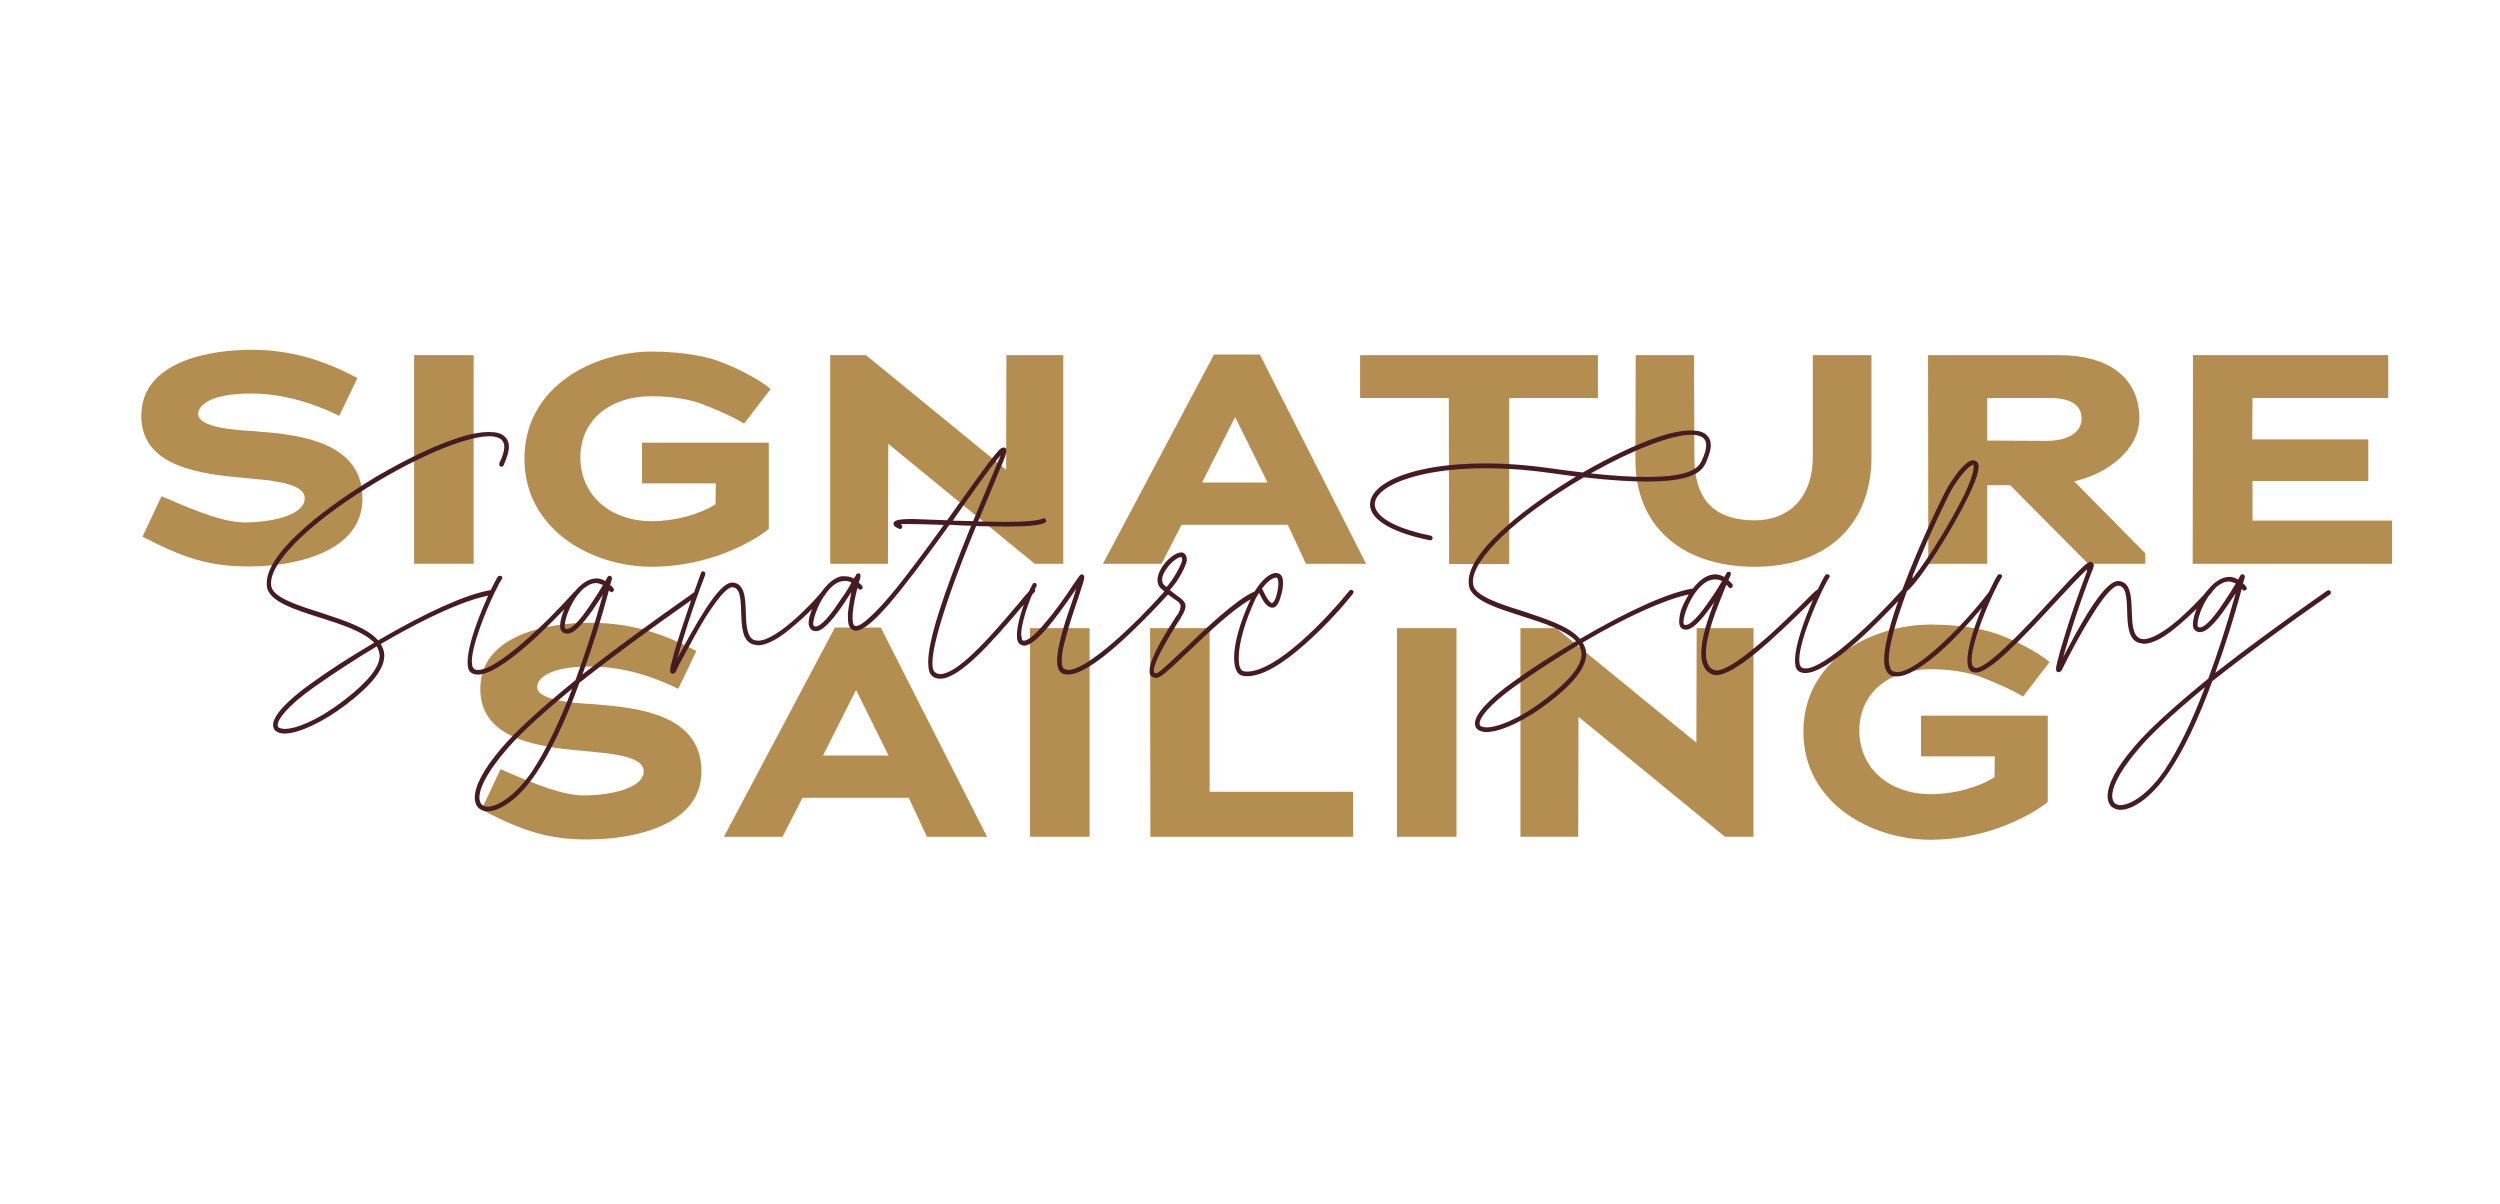 <?xml version="1.0" encoding="UTF-8"?> <svg xmlns="http://www.w3.org/2000/svg" height="487.5" viewBox="0 0 1012.5 487.5" width="1012.5"> <g fill="#b48e50"> <path d="m100.875 229.422c-16.156 0-26.398-3.375-43.16-12.066l7.715-16.387c16.035 6.988 25.801 10.609 33.754 10.609 11.094 0 24.23-3.016 24.23-9.77 0-3.246-3.613-5.18-9.52-6.391-4.105-.844-9.047-1.32-14.227-1.801-2.652-.25-5.664-.484-8.559-.844-16.516-2.051-33.875-6.629-33.875-24.355 0-22.301 28.211-26.754 44.484-26.754 14.945 0 28.324 3.609 43.039 11.457l-7.359 15.297c-12.535-6.145-24.594-9.039-35.68-9.039-17.359 0-21.453 5.184-21.453 8.324 0 5.539 15.547 6.508 21.812 6.871.727 0 1.207.117 1.684.117 17.125 1.324 43.039 4.094 43.039 27.117 0 22.418-28.449 27.613-45.926 27.613zm0 0"></path> <path d="m167.715 143.832h24.109v84.5h-24.109zm0 0"></path> <path d="m283.277 163.234c-4.816-1.57-11.449-2.766-19.402-2.766-16.879 0-28.816 9.637-28.816 24.836 0 15.781 12.781 25.789 28.816 25.789 9.52 0 19.402-2.773 25.91-6.867 0-3.012.125-5.426.125-8.441h-29.895v-16.508h51.352v34.949c-3.496 2.895-9.645 6.512-17.234 9.527-7.598 3.008-18.207 5.789-30.258 5.789-24.234 0-51.477-15.066-51.477-43.758 0-29.172 27.844-43.406 51.719-43.406 4.461 0 14.824.367 23.863 2.895 9.164 2.652 20.609 9.039 24.113 12.301l-10.734 13.984c-4.34-2.773-13.98-6.879-18.082-8.324zm0 0"></path> <path d="m359.746 179.754c0 16.031-.125 32.672-.125 48.578h-23.383v-84.5h14.469l56.773 46.406c0-15.547.117-30.977.117-46.406h23.027v84.5h-11.57zm0 0"></path> <path d="m486.84 195.418h26.523l-13.145-26.516zm34.719 17.125h-43.039l-8.078 15.789h-23.746l44.965-84.746h18.566l43.035 84.746h-24.355zm0 0"></path> <path d="m611.242 228.449h-24.355l-.117-67.266h-35.93v-17.352h96.324v17.352h-35.922zm0 0"></path> <path d="m710.688 229.543c-30.145 0-48.457-17-48.34-43.398 0-13.867.117-28.449.117-42.312h23.629l.125 41.473c0 18.922 10 25.43 24.469 25.43 13.133 0 23.5-8.445 23.5-25.922v-40.98h23.754v41.223c0 27.371-17.965 44.488-47.254 44.488zm0 0"></path> <path d="m830.031 161.184h-25.191v17.246c7.949 0 23.859.121 23.859.121 10.375 0 14.352-4.469 14.352-8.922 0-4.344-2.652-8.445-13.02-8.445zm-15.918 35.328h-9.273v31.82h-23.871l-.117-84.5h52.914c21.457 0 32.672 10.117 32.672 25.547 0 12.543-12.543 22.43-26.398 25.562l28.805 29.168v4.223h-23.148zm0 0"></path> <path d="m888.152 143.832h79.082v17.352h-54.977c0 5.551-.117 11.094-.117 16.762h47.016v16.879h-46.898v16.027h56.539v17.48h-80.762zm0 0"></path> <path d="m238.16 339.984c-16.152 0-26.395-3.379-43.156-12.066l7.715-16.387c16.031 6.984 25.801 10.605 33.758 10.605 11.09 0 24.223-3.016 24.223-9.766 0-3.246-3.613-5.18-9.516-6.391-4.102-.84-9.047-1.32-14.23-1.805-2.645-.246-5.66-.48-8.559-.848-16.516-2.051-33.871-6.625-33.871-24.348 0-22.297 28.207-26.758 44.48-26.758 14.945 0 28.332 3.613 43.039 11.453l-7.355 15.305c-12.535-6.145-24.594-9.039-35.684-9.039-17.359 0-21.453 5.18-21.453 8.324 0 5.531 15.547 6.504 21.812 6.871.727 0 1.207.113 1.691.113 17.117 1.328 43.031 4.094 43.031 27.121 0 22.422-28.449 27.613-45.926 27.613zm0 0"></path> <path d="m333.324 305.98h26.523l-13.145-26.523zm34.723 17.117h-43.039l-8.078 15.793h-23.746l44.965-84.742h18.562l43.039 84.742h-24.355zm0 0"></path> <path d="m417.164 254.395h24.113v84.496h-24.113zm0 0"></path> <path d="m465.785 254.395h24.113v66.297h58.098v18.199h-82.086zm0 0"></path> <path d="m565.773 254.395h24.105v84.496h-24.105zm0 0"></path> <path d="m639.293 290.316c0 16.027-.117 32.664-.117 48.574h-23.391v-84.496h14.469l56.781 46.406c0-15.551.117-30.977.117-46.406h23.023v84.496h-11.57zm0 0"></path> <path d="m801.258 273.797c-4.82-1.57-11.457-2.77-19.41-2.77-16.879 0-28.816 9.645-28.816 24.836 0 15.781 12.781 25.793 28.816 25.793 9.523 0 19.41-2.777 25.918-6.871 0-3.016.117-5.426.117-8.441h-29.891v-16.512h51.348v34.957c-3.5 2.895-9.641 6.508-17.234 9.52-7.602 3.012-18.199 5.789-30.258 5.789-24.23 0-51.477-15.062-51.477-43.754 0-29.168 27.844-43.402 51.715-43.402 4.457 0 14.828.359 23.871 2.895 9.156 2.648 20.609 9.039 24.105 12.297l-10.727 13.988c-4.34-2.781-13.984-6.883-18.078-8.324zm0 0"></path> </g> <path d="m472.609 237.559-.152.168-1.02-.828c-.512-.508-.781-1.211-.781-2.051 0-1.812 1.137-3.66 2.082-4.887 2.027-2.855 4.629-4.336 5.457-4.336h.273l.07.07c.055.055.242.301.242 1.023 0 1.617-3.809 8.305-6.172 10.84zm-86.738-26.688.27-.383c6.777-9.715 14.336-20.461 18.133-24.914l1.027-1.199-.617 1.457-10.57 25.215zm-41.145 25.273c-.867 1.742-2.312 4.023-4.426 6.965-6.266 9.582-8.973 10.609-9.848 10.609l-.457-.02-.434-.223-.031-.109-.172-.68c-.004-1.977 1.504-6.906 4.332-11.191.086-.105.184-.215.281-.324.121-.148.25-.289.305-.371.008-.062.016-.109.023-.156l.039-.078c1.141-1.559 2.172-2.684 3.238-3.543 1.559-1.207 2.965-1.746 4.562-1.746.906 0 1.789.191 2.48.535l.215.109zm-113.336 43.668c-4.969 13.059-10.418 24.254-15.773 32.398-6.652 9.961-14.082 14.496-18.164 14.496h-.336c-1.398-.191-2.266-.816-2.609-1.859-.18-.527-.355-1.055-.355-1.938 0-2.375 1.332-7.941 10.234-18.449 4.996-6.098 13.203-13.789 26.605-24.922l.727-.602zm12.68-42.637c-1.102 1.867-2.535 4.145-4.41 6.957-5.742 8.762-8.625 10.602-10.031 10.602-.184 0-.434 0-.684-.23-.238-.258-.238-.648-.238-1.027 0-3.168 3.059-11.434 8.047-15.438 1.621-1.258 3.195-1.914 4.562-1.914.898 0 1.785.352 2.637.699l.254.105zm-104.793 46.477c-11.141 8.523-19.711 11.559-24.02 11.559-.59 0-1.246-.113-1.953-.352-.539-.184-.844-.574-.844-1.078v-.172c0-2.254 3.848-7.609 14.672-15.273 7.801-5.52 16.773-11.355 25.242-16.438l.234-.133.113.242c.395.781.715 1.621.871 2.25l.176 1.207c.008 4.754-4.738 10.688-14.492 18.188zm371.926-45.395c2.145-2.848 4.363-4.328 5.453-4.328h.449l.074.07c.207.219.57.793.57 2.207 0 .879-.121 2.402-.684 4.629-.844 3.043-1.711 3.367-1.883 3.398h-.004c-.258 0-1.352-.262-3.484-4.707l-.578-1.145zm36.738 2.223.305-.77c-.008-.207-.113-.449-.359-.578h-.008l-.617-.309c-.258.016-.523.156-.789.43-9.09 11.32-29.492 32.758-41.5 32.758l-1.391-.172c-.332 0-.738-.387-1.188-1.129-.484-.805-.719-2.176-.719-4.199 0-6.055 2.605-15.145 6.965-24.316l1.27-2.117.199.418c1.312 2.777 2.953 5.617 5.191 5.617h.18c1.402-.113 2.52-1.762 3.312-4.891.578-1.895.836-3.543.836-5.355 0-1.352-.32-3.086-1.871-3.66l-.973-.16c-2.531 0-5.926 2.926-8.617 7.453l-.051.086-.215.066c-7.543 3.238-20.859 16.086-28.016 22.977-.883.816-1.785 1.664-2.672 2.508-4.832 4.508-7.82 7.27-8.781 7.547l-.066.008c-.355 0-.512-.078-.648-.156h-.195l-.07-.203-.168-.68c-.008-.758.316-2.977 3.234-8.469 2.316-4.293 5.363-9.383 7.762-13.004v-.16l.039-.062c1.227-1.918 1.824-3.375 1.824-4.438 0-1.914-1.668-3.074-3.793-4.543l-2.594-2.039.191-.195c3.047-3.051 6.711-9.977 6.711-12.023 0-2.059-1.102-2.676-1.68-2.973h-.617c-2.586 0-6.266 3.348-8.082 6.48-.965 1.602-1.496 3.246-1.496 4.621 0 1.391.438 2.527 1.289 3.383l1.602 1.406-.305.152c-11.281 12.695-30.895 31.543-38.762 31.543l-1.426-.348c-.82-.395-1.195-1.461-1.195-3.285 0-2.07.332-4.359 1.02-7 1.363-5.738 3.508-12.219 5.43-17.809.367-1.152.711-2.191 1.02-3.117 1.051-3.172 1.68-5.098 1.68-6.117 0-.406-.293-.816-.676-.953l-.316-.145c-.539.039-1 .68-1.613 1.578l-2.035 2.883c-2.629 4.043-6.621 9.863-10.68 14.582-5.52 6.852-8.113 7.879-9.164 7.879h-.16c-.059 0-.348-.023-.562-.48l-.016-.062-.344-1.863c-.012-3.906 2.254-11.207 4.383-16.117l.039-.07c.121-.133.254-.277.379-.426.242-.27.484-.543.641-.707.266-.266.266-.359.266-.672 0-.039-.023-.082-.055-.148-.039-.062-.082-.133-.105-.227l-.02-.094.043-.09c.203-.363.402-.727.566-.949.117-.121.117-.414.117-.52 0-.309 0-.555-.215-.801l-.605-.145c-.496.004-.664.211-.746.367-.328.523-.824 1.52-1.414 2.832l-.035.062c-1.062 1.164-2.492 2.844-4.363 5.117l-.203.246c-4.617 5.469-11.598 13.746-18.121 19.934-5.836 5.547-10.336 8.355-13.371 8.355-.93 0-1.504-.379-2-.715-.766-.504-1.125-1.695-1.125-3.762 0-4.699 2.109-13.273 6.27-25.48 3.473-10.406 8.148-22.004 11.363-29.816l.059-.16.164.004 12.199.168c8.363 0 13.281-.48 15.469-1.504.25-.113.52-.523.539-.922l-.16-.461c-.105-.215-.496-.492-.746-.516l-.461.156c-2.152.918-7.172 1.367-15.32 1.367l-10.867-.176.141-.332 8.973-21.512c1.625-3.734 2.344-5.848 2.344-6.848 0-.59-.121-.844-.527-1.121l-.637-.16c-.656.008-1.523.621-2.449 1.777-.172.215-.367.438-.574.684-.824.957-1.941 2.266-3.152 3.883-2.715 3.613-6.266 8.523-11.508 15.918l-5.168 7.215-.125-.008-14.051-.5c-5.82 0-7.223.633-7.531 1.652v.301c0 .977 1.258 1.59 2.207 1.969l.09.059c.09.094.168.098.32.098.25 0 .676-.285.812-.551l.117-.527-.48-.953h3.625c3.34 0 8.156.156 13.219.336l.465.02-.27.367c-7.312 10.148-13.641 18.582-18.812 25.074-4.418 5.438-8.129 9.492-11.035 12.059-2.379 2.254-4.312 3.449-5.582 3.449l-.281-.023c-.461-.242-.988-.84-.988-3.438 0-1.969.328-5.578 1.871-11.578l.047-.184h.516l.062.129c.078.156.25.359.742.367l.625-.309c.184-.086.199-.254.199-.629 0-.109 0-.402-.098-.5-.18-.188-.344-.367-.504-.543-.273-.312-.504-.574-.801-.777l-.172-.109.074-.184c.344-.855.496-1.531.664-2.336l-.008-.457c0-.176-.047-.445-.504-.766h-.254c-.398 0-.672.105-.957.371-.043.23-.211.727-.895 1.562l-.133.164-.184-.102c-.945-.551-2.125-.812-3.602-.812h-1.188c-2.59.488-5.336 2.598-7.895 6.09v.164l-.129.004c-2.266 3.02-17.84 19.82-25.707 19.82l-1.387-.168c-3.254-1.082-3.43-6.254-3.609-11.246v-.09c-.168-5.488-.352-11.715-5.355-12.039h-.145c-4.086 0-10.402 8.578-21.125 28.664l-1.094 2.051.637-2.238c1.34-4.688 5.059-17.137 10.66-31.648v-.457c0-.445-.137-.656-.508-.785l-.465-.152c-.426.02-.645.383-.746.684-.668 1.777-1.336 3.652-1.969 5.465-.273.77-.547 1.543-.82 2.316l-.023.074-.062.043c-18.203 12.793-32.75 23.484-44.48 32.684l-.676.535.289-.809c3.918-10.816 7.391-21.867 10.328-32.836l.113-.414.305.305c.266.27.527.414.781.434l.617-.316c.238-.117.367-.359.375-.734l-.312-.617c-.305-.469-.617-.781-1.098-1.098l-.148-.098.203-.844.504-1.672v-.734h-.168v-.172h-.164v-.164h-.18v-.176h-.754c-.051.082-.129.137-.234.164l-.25.25-.949 1.719-.219-.129c-1.137-.656-2.293-.984-3.438-.984l-1.324.172c-2.461.461-5.031 2.262-7.434 5.227-.098.09-.172.109-.219.117-10.844 12.203-30.969 31.57-38.785 31.57-.523 0-1.109 0-1.672-.387-.176-.16-.586-.543-.777-1.316l-.176-1.734c0-6.453 5.547-20.301 9.273-28.035.035-.082.113-.141.164-.184l.023-.18c1.152-2.371 2.082-4.078 2.609-4.793l.289-.59c-.016-.566-.281-.691-.359-.738l-.074-.051c-.094-.098-.418-.098-.676-.098-.367 0-.531.023-.609.199-.602.836-1.695 2.875-2.941 5.48l-.055.109-.129.023c-9.566 1.566-25.645 8.754-45.293 20.242l-.176.105-.137-.16c-4.172-4.809-13.188-7.809-21.91-10.703l-1.188-.398c-8.781-2.766-18.73-5.902-19.977-10.332l-.176-1.562c0-9.457 17.68-26.219 43.98-41.734 18.316-10.82 35.777-17.809 44.5-17.809 2.125 0 3.777.473 4.898 1.406.762.77 1.105 1.688 1.105 2.898 0 1.703-.68 3.938-2.027 6.66v.453c0 .289.148.684.359.797l.641.152c.16-.004.578-.113.715-.516 1.52-3.434 2.188-5.754 2.188-7.547 0-1.766-.613-3.219-1.777-4.211-1.227-1.242-3.219-1.812-6.27-1.812-3.836 0-8.668.996-13.977 2.871-8.664 2.938-19.832 8.285-31.461 15.055-13.086 7.848-24.5 16.199-32.129 23.496-8.141 7.664-12.449 14.449-12.449 19.641 0 .836 0 1.496.156 2.148 1.367 5.613 11.352 8.781 21.008 11.84l.395.125c8.523 2.73 17.344 5.555 21.723 9.938l.227.223-.273.156c-9.863 5.805-18.652 11.48-25.398 16.418-9.723 6.922-15.297 13.02-15.297 16.73v.336c.16 1.324.836 2.203 2.039 2.648.645.324 1.59.5 2.629.5 5.82 0 15.965-4.809 25.242-11.977 10.195-7.812 15.148-14.23 15.148-19.617l-.168-1.496c-.164-.992-.691-2.039-1.156-2.961l-.105-.211.191-.117c10.289-6.023 29.531-16.559 42.824-19.375l.477-.102-.199.441c-1.906 4.199-8.125 18.5-8.125 26.359 0 .84 0 1.5.164 2.145.152 1.215.715 2.039 1.734 2.551.625.312 1.402.477 2.254.477 4.34 0 11.207-4.188 21.016-12.805 3.973-3.562 8.281-7.742 13.145-12.77l.871-.898-.461 1.168c-.023.043-.047.09-.062.137-.023.027-.039.066-.051.105-.434 1.164-1.16 3.402-1.16 5.328 0 .941.199 1.664.617 2.223.648.645 1.285.918 2.176.918h.336c3.07 0 7.852-6.203 11.309-11.406l2.902-4.344-.418 1.5c-3.367 11.934-6.953 23.047-10.676 33.039l-.02.066-.062.043c-14.559 11.863-24.406 20.941-30.109 27.738-6.945 8.133-10.609 14.984-10.609 19.82 0 .945.152 1.75.496 2.621.617 1.559 2.02 2.555 4.043 2.891h.801c4.602 0 12.391-4.73 19.441-15.297 5.965-8.785 11.883-21.133 17.578-36.695l.023-.066.059-.043c12.297-9.738 27.301-20.82 44.582-32.938l.629-.438-.25.719c-2 5.797-3.719 10.941-5.09 15.312-1.125 3.562-2 6.652-2.531 8.957-.609 2.047-.672 3.129-.672 3.496 0 .852.285 1.051.512 1.125l.086.062c.09.086.176.094.516.094.227 0 .664-.102 1.148-.754l1.332-2.832c.723-1.289 1.586-2.887 2.578-4.742 2.297-4.262 5.152-9.57 8.105-14.418 6.773-10.707 9.727-12.305 10.883-12.305 3.105.176 3.453 4.16 3.629 10.227v.125c.172 5.414.371 11.551 4.898 12.855l1.844.332c3.832-.004 9.02-2.891 15.379-8.582 1.816-1.512 3.664-3.199 5.793-5.312l.844-.824-.434 1.098c-.469 1.164-1.02 2.906-1.02 4.547 0 .867.262 1.676.793 2.402.434.566 1.184.91 2.008.91h.336c3.062 0 7.844-6.203 11.309-11.406l2.836-4.379-.191 1.164c-.16.996-.32 1.922-.48 2.789-.312 1.766-.582 3.285-.691 4.641v1.684c0 1.746.191 4.172 1.895 5.023l.234.078c.359.129.641.238 1.012.238 5.926 0 17.895-15.031 37.898-42.746l.074-.102h.973c2.723.184 5.152.34 7.453.34h.371l-.148.336c-11.773 28.887-17.25 46.352-17.25 54.945 0 3.008.562 4.82 1.766 5.734.766.613 1.883.961 3.07.961 7.793 0 20.602-14.363 33.059-29.07l.828-.984-.41 1.223c-1.082 3.234-2.371 7.785-2.371 11.129 0 1.016 0 1.809.305 2.434.469 1.219 1.176 1.555 1.883 1.73l.676.176c4.641-.004 12.824-10.996 20.223-21.754l.906-1.324-1.148 3.738c-3.258 9.203-6.582 19.426-6.582 25.5 0 2.578.695 4.27 2.07 5.039.609.301 1.41.473 2.246.473 4.516 0 11.383-4.188 21.016-12.805 9.547-8.559 18.461-18.363 19.445-19.453l.141-.164.184.125c.668.473 1.504 1.066 2.074 1.531 1.566 1.039 2.617 1.73 2.797 2.684l.004.391c0 .641-.125 1.703-1.219 3.508l-.07.121h-.168c-5.367 8.438-11.062 17.797-11.062 22.445 0 .664 0 1.285.297 1.727.191.395.797 1.25 2.496 1.25 1.402 0 4.406-2.48 12.867-10.602 8.836-8.488 17.941-16.883 24.582-20.832l.68-.402-.328.719c-4.102 8.977-6.363 17.105-6.363 22.895 0 2.336.34 4.168.98 5.297.637 1.441 1.727 1.922 2.543 2.078l1.664.172c5.969 0 14.012-4.484 23.875-13.32 8.453-7.441 15.961-16.121 19.074-20.094zm0 0" fill="#461b22"></path> <path d="m865.672 303.84c4.949-6.031 13.41-13.953 26.613-24.926l.719-.602-.324.875c-4.949 13.047-10.402 24.25-15.773 32.402-6.645 9.961-14.074 14.492-18.16 14.492h-.34c-1.395-.191-2.254-.816-2.602-1.855-.191-.551-.355-1.078-.355-1.941 0-2.379 1.332-7.949 10.223-18.445zm39.691-67.285c-1.055 1.801-2.457 4.016-4.414 6.953-5.738 8.766-8.625 10.602-10.031 10.602-.188 0-.441 0-.68-.238-.242-.246-.242-.637-.242-1.023 0-2.273 1.656-7.199 4.332-11.199.637-.719 1.035-1.176 1.234-1.434.008-.043.016-.09.047-.145l.305-.371c.652-.809 1.336-1.645 2.137-2.289 1.621-1.254 3.199-1.91 4.555-1.91.918 0 1.832.371 2.637.699l.258.109zm-212.484 5.938c-6.434 9.57-9.156 10.602-10.023 10.602-.359 0-.605 0-.855-.227l-.055-.055-.172-.754c-.008-2.742 2.785-11.285 8.211-15.656 1.473-1.145 3.047-1.746 4.559-1.746.863 0 1.75.176 2.621.527l.27.102-.137.246c-1.055 1.801-2.645 4.48-4.418 6.961zm-66.824 40.535c-11.145 8.523-19.723 11.562-24.035 11.562-.574 0-1.227-.117-1.945-.352-.73-.25-.84-.781-.84-1.082v-.172c0-2.254 3.836-7.609 14.664-15.273 7.816-5.516 16.777-11.352 25.246-16.438l.234-.133.121.238c.387.777.703 1.621.863 2.25l.172 1.211c.004 4.746-4.73 10.688-14.48 18.188zm18.887-91.672c16.801-9.438 32.152-15.293 40.055-15.293 2.129 0 3.785.473 4.91 1.41.754.762 1.102 1.676 1.102 2.891 0 1.711-.684 3.941-2.02 6.633l-.051.086c-1.195 2.008-3.609 6.086-21.91 6.086-5.664 0-12.852-.387-21.988-1.352l-.766-.078zm129.664 42.188c0-.363.168-.703.32-1.031l.035-.078c6.273-15.578 13.59-30.898 15.59-34.406 3.844-6.34 7.336-9.578 8.484-9.777l.289-.047v.973c0 1.125-.469 4.012-3.582 10.773-5.605 11.387-14.695 26.203-20.695 33.75l-.441.555zm83.504 94.422h.812c4.594 0 12.383-4.73 19.426-15.297 5.961-8.773 11.883-21.121 17.59-36.699l.023-.066.062-.047c13.16-10.418 29.172-22.215 47.586-35.059.258-.129.414-.523.414-.82l-.156-.578c-.125-.215-.508-.359-.785-.359l-.574.152c-18.246 12.836-32.863 23.574-44.664 32.82l-.676.527.289-.801c3.914-10.809 7.391-21.855 10.332-32.832l.109-.414.309.305c.262.266.527.414.777.434l.625-.316c.086-.047.355-.176.371-.738l-.305-.625c-.305-.461-.629-.77-1.109-1.094l-.145-.094.215-.848.492-1.672v-.73h-.164v-.168h-.176v-.164h-.16v-.176h-.77c-.051.082-.121.133-.215.16l-.262.25-.953 1.719-.215-.129c-1.156-.66-2.281-.984-3.438-.984l-1.324.172c-3.195.598-5.938 3.363-7.676 5.574-1.395 1.844-6.129 6.852-11.371 11.473-6.02 5.172-11.07 8.016-14.223 8.016l-1.211-.164c-3.254-1.086-3.43-6.238-3.609-11.223v-.109c-.172-5.492-.352-11.723-5.355-12.043h-.152c-4.219 0-10.93 9.113-21.117 28.656l-1.125 2.164.668-2.344c1.34-4.684 5.055-17.141 10.668-31.695l.012-.004.016-.051c.48-1.121.984-2.285.984-3.242 0-.441-.148-.695-.574-.977-.164-.16-.441-.301-.707-.301-1.43 0-4.793 3.406-14.891 14.316l-1.883 2.035c-5.875 6.363-11.949 12.938-17.602 18.137-7.391 7.051-10.621 8.527-12.031 8.527l-.082-.012-.508-.172c-.48-.234-.836-.652-.992-1.172l-.195-1.746c0-6.125 4.699-18.332 8.727-26.926.027-.059.051-.086.078-.117l.113-.297c1.367-2.914 2.516-5.094 3.156-6.016l.301-.594c-.02-.562-.289-.688-.367-.734l-.062-.047c-.113-.102-.41-.102-.684-.102-.367 0-.531.02-.625.199-.648.918-2.02 3.539-3.586 6.875-8.754 11.711-28.68 32.555-37.297 32.555l-1.664-.383c-.578-.391-.945-.785-1.113-1.68-.34-.84-.523-1.895-.523-3.098 0-5.113 2.316-13.855 7.301-27.516l.023-.066.055-.047c5.559-4.543 18.613-25.422 24.996-38.695 1.848-4.027 3.195-7.066 3.707-9.426l.34-2.184c-.008-1.23-.398-2.043-1.227-2.449l-.949-.316c-2.395.043-6.035 3.84-10.246 10.715-1.961 3.406-11.578 23.125-18.551 41.836l-.023.062-.055.043c-.07.059-.137.082-.184.098-10.875 12.215-31.004 31.582-38.824 31.582-.516 0-1.102 0-1.664-.387-.18-.164-.59-.543-.781-1.32l-.176-1.73c0-8.852 9.859-30.18 12.07-33.195l.293-.59c-.016-.562-.285-.688-.363-.734l-.074-.051c-.094-.098-.414-.098-.672-.098-.371 0-.531.02-.625.199-.609.852-1.766 3.055-3.133 5.918l-.051.102-.102.035c-.059.016-.109.02-.152.027-.086.012-.113.02-.18.082-.836.668-1.969 1.809-3.695 3.523l-.195.203c-4.793 4.785-12.734 12.73-20.355 18.98-10.195 8.598-14.547 9.875-16.234 9.875l-.898-.168c-1.277-.363-2.195-1.27-2.723-2.703-.477-1.09-.699-2.414-.699-4.145 0-7.367 4.457-18.305 7.41-25.543l.875-2.164.98 1.008c.086.156.254.359.746.371l.621-.316c.184-.086.199-.254.199-.625 0-.238 0-.57-.086-.66l-1.648-1.656.074-.16c.355-.695.668-1.336.828-1.98l.164-.48c-.027-.223-.254-.582-.492-.738h-.445c-.617 0-.746.277-.789.367l-.977 1.754-.219-.125c-1.102-.621-2.41-.98-3.602-.98l-1.328.176c-2.492.461-5.117 2.371-7.566 5.516l-.055.07-.094.02c-9.551 1.527-25.684 8.73-45.418 20.273l-.184.102-.129-.156c-4.176-4.82-13.195-7.816-21.926-10.719l-1.168-.387c-8.777-2.762-18.734-5.898-19.969-10.332l-.191-1.559c0-9.461 17.68-26.215 43.988-41.734.168-.098.336-.191.504-.281.137-.078.266-.152.402-.23l.062-.039.082.008c42.988 4.895 47.051-1.98 49.016-5.289.02-.035.035-.066.066-.105l.023-.105.07-.016c.016-.043.035-.078.051-.117.008-.02.027-.035.031-.051l.023-.125c1.418-3.23 2.043-5.438 2.043-7.16 0-1.762-.613-3.215-1.766-4.203-1.238-1.242-3.23-1.816-6.277-1.816-3.832 0-8.668.996-13.98 2.871-8.23 2.797-18.523 7.672-29.758 14.102l-.074.039-.078-.004c-4.727-.551-8.879-1.09-13.07-1.695-41.219-5.875-70.961 2.262-72.914 13.539-1.125 6.562 7.664 12.254 24.109 15.621.09.012.148.023.195.023.441 0 .836-.324.93-.773.105-.508-.223-1.004-.742-1.113-17.777-3.617-23.344-9.305-22.621-13.43.824-4.758 8.477-9.105 20.48-11.625 13.746-2.883 31.625-3 50.289-.363 3.355.492 6.723.945 9.992 1.348l.699.09-.602.363c-12.613 7.699-23.125 15.457-30.426 22.434-8.148 7.668-12.449 14.453-12.449 19.637 0 .836 0 1.492.16 2.141 1.363 5.629 11.348 8.793 21.004 11.848l.379.125c8.535 2.727 17.363 5.551 21.742 9.938l.223.223-.273.16c-9.871 5.809-18.648 11.484-25.387 16.41-9.734 6.934-15.309 13.031-15.309 16.734v.34c.172 1.32.84 2.203 2.051 2.648.629.32 1.578.496 2.613.496 5.824 0 15.977-4.809 25.254-11.973 10.191-7.816 15.145-14.23 15.145-19.621l-.176-1.496c-.145-.961-.648-1.973-1.137-2.945l-.109-.211.188-.129c17.32-10.148 32.301-16.969 42.199-19.219l.566-.129-.301.492c-1.133 1.906-2.008 3.68-2.598 5.262-.48 1.285-.992 3.449-.992 5.168 0 1.074.191 1.809.625 2.391.469.617 1.074.918 1.832.918h.508c2.23 0 5.637-3.215 10.137-9.551l1.113-1.574-.68 1.809c-3.07 8.09-4.562 14.266-4.562 18.875 0 2.188.25 3.668.812 4.805.609 1.816 1.785 3.039 3.602 3.773.426.148 1.105.324 1.602.324 7.383 0 22.672-14.133 38.094-29.402l1.141-1.141-.504 1.184c-2.543 5.93-6.789 16.848-6.789 23.332 0 .84 0 1.504.16 2.152.152 1.219.719 2.035 1.734 2.543.629.309 1.43.48 2.258.48 4.332 0 11.203-4.184 21.012-12.801 6.504-5.836 12.723-12.266 15.848-15.582l.789-.836-.383 1.086c-3.539 10.262-5.328 17.934-5.328 22.793 0 1.305.164 2.473.496 3.48.48 1.449 1.289 2.422 2.395 2.902.645.316 1.289.316 2.281.316 4.32 0 10.633-3.801 19.309-11.625 5.695-5.332 10.852-11.133 14.18-15.055l.973-1.16-.559 1.414c-3.453 8.629-5.352 15.695-5.352 19.891 0 .84 0 1.504.164 2.152.336 1.359.84 2.098 1.734 2.543.453.152.949.312 1.41.312 5.676 0 17.777-12.66 33.004-29.215 4.531-4.879 9.156-9.84 11.703-12.207l.418-.383-.012.824c-4.07 10.746-7.289 20.109-9.32 27.078-1.129 3.57-2.008 6.664-2.531 8.953-.434 1.453-.676 2.719-.676 3.5 0 .855.293 1.051.516 1.125l.09.059c.098.09.172.094.332.094.391 0 .848-.09 1.332-.75l1.34-2.664c1.273-2.562 5.832-11.516 10.672-19.164 6.863-11.262 9.898-12.473 10.879-12.473 3.109.176 3.461 4.164 3.637 10.234v.066c.16 5.438.355 11.605 4.895 12.91l1.832.332c3.844 0 9.031-2.895 15.383-8.586 1.625-1.379 3.246-2.875 5.277-4.852l.793-.777-.387 1.043c-.359.918-1.16 3.277-1.16 5.281 0 .93.211 1.672.625 2.227.656.652 1.273.918 2.168.918h.348c3.059 0 7.828-6.203 11.301-11.406l2.898-4.348-.418 1.504c-3.355 11.926-6.945 23.043-10.672 33.043l-.027.066-.055.039c-14.574 11.879-24.426 20.953-30.102 27.738-6.953 8.125-10.613 14.973-10.613 19.824 0 .961.145 1.77.492 2.617.617 1.559 2.012 2.559 4.039 2.895zm0 0" fill="#461b22"></path> </svg> 